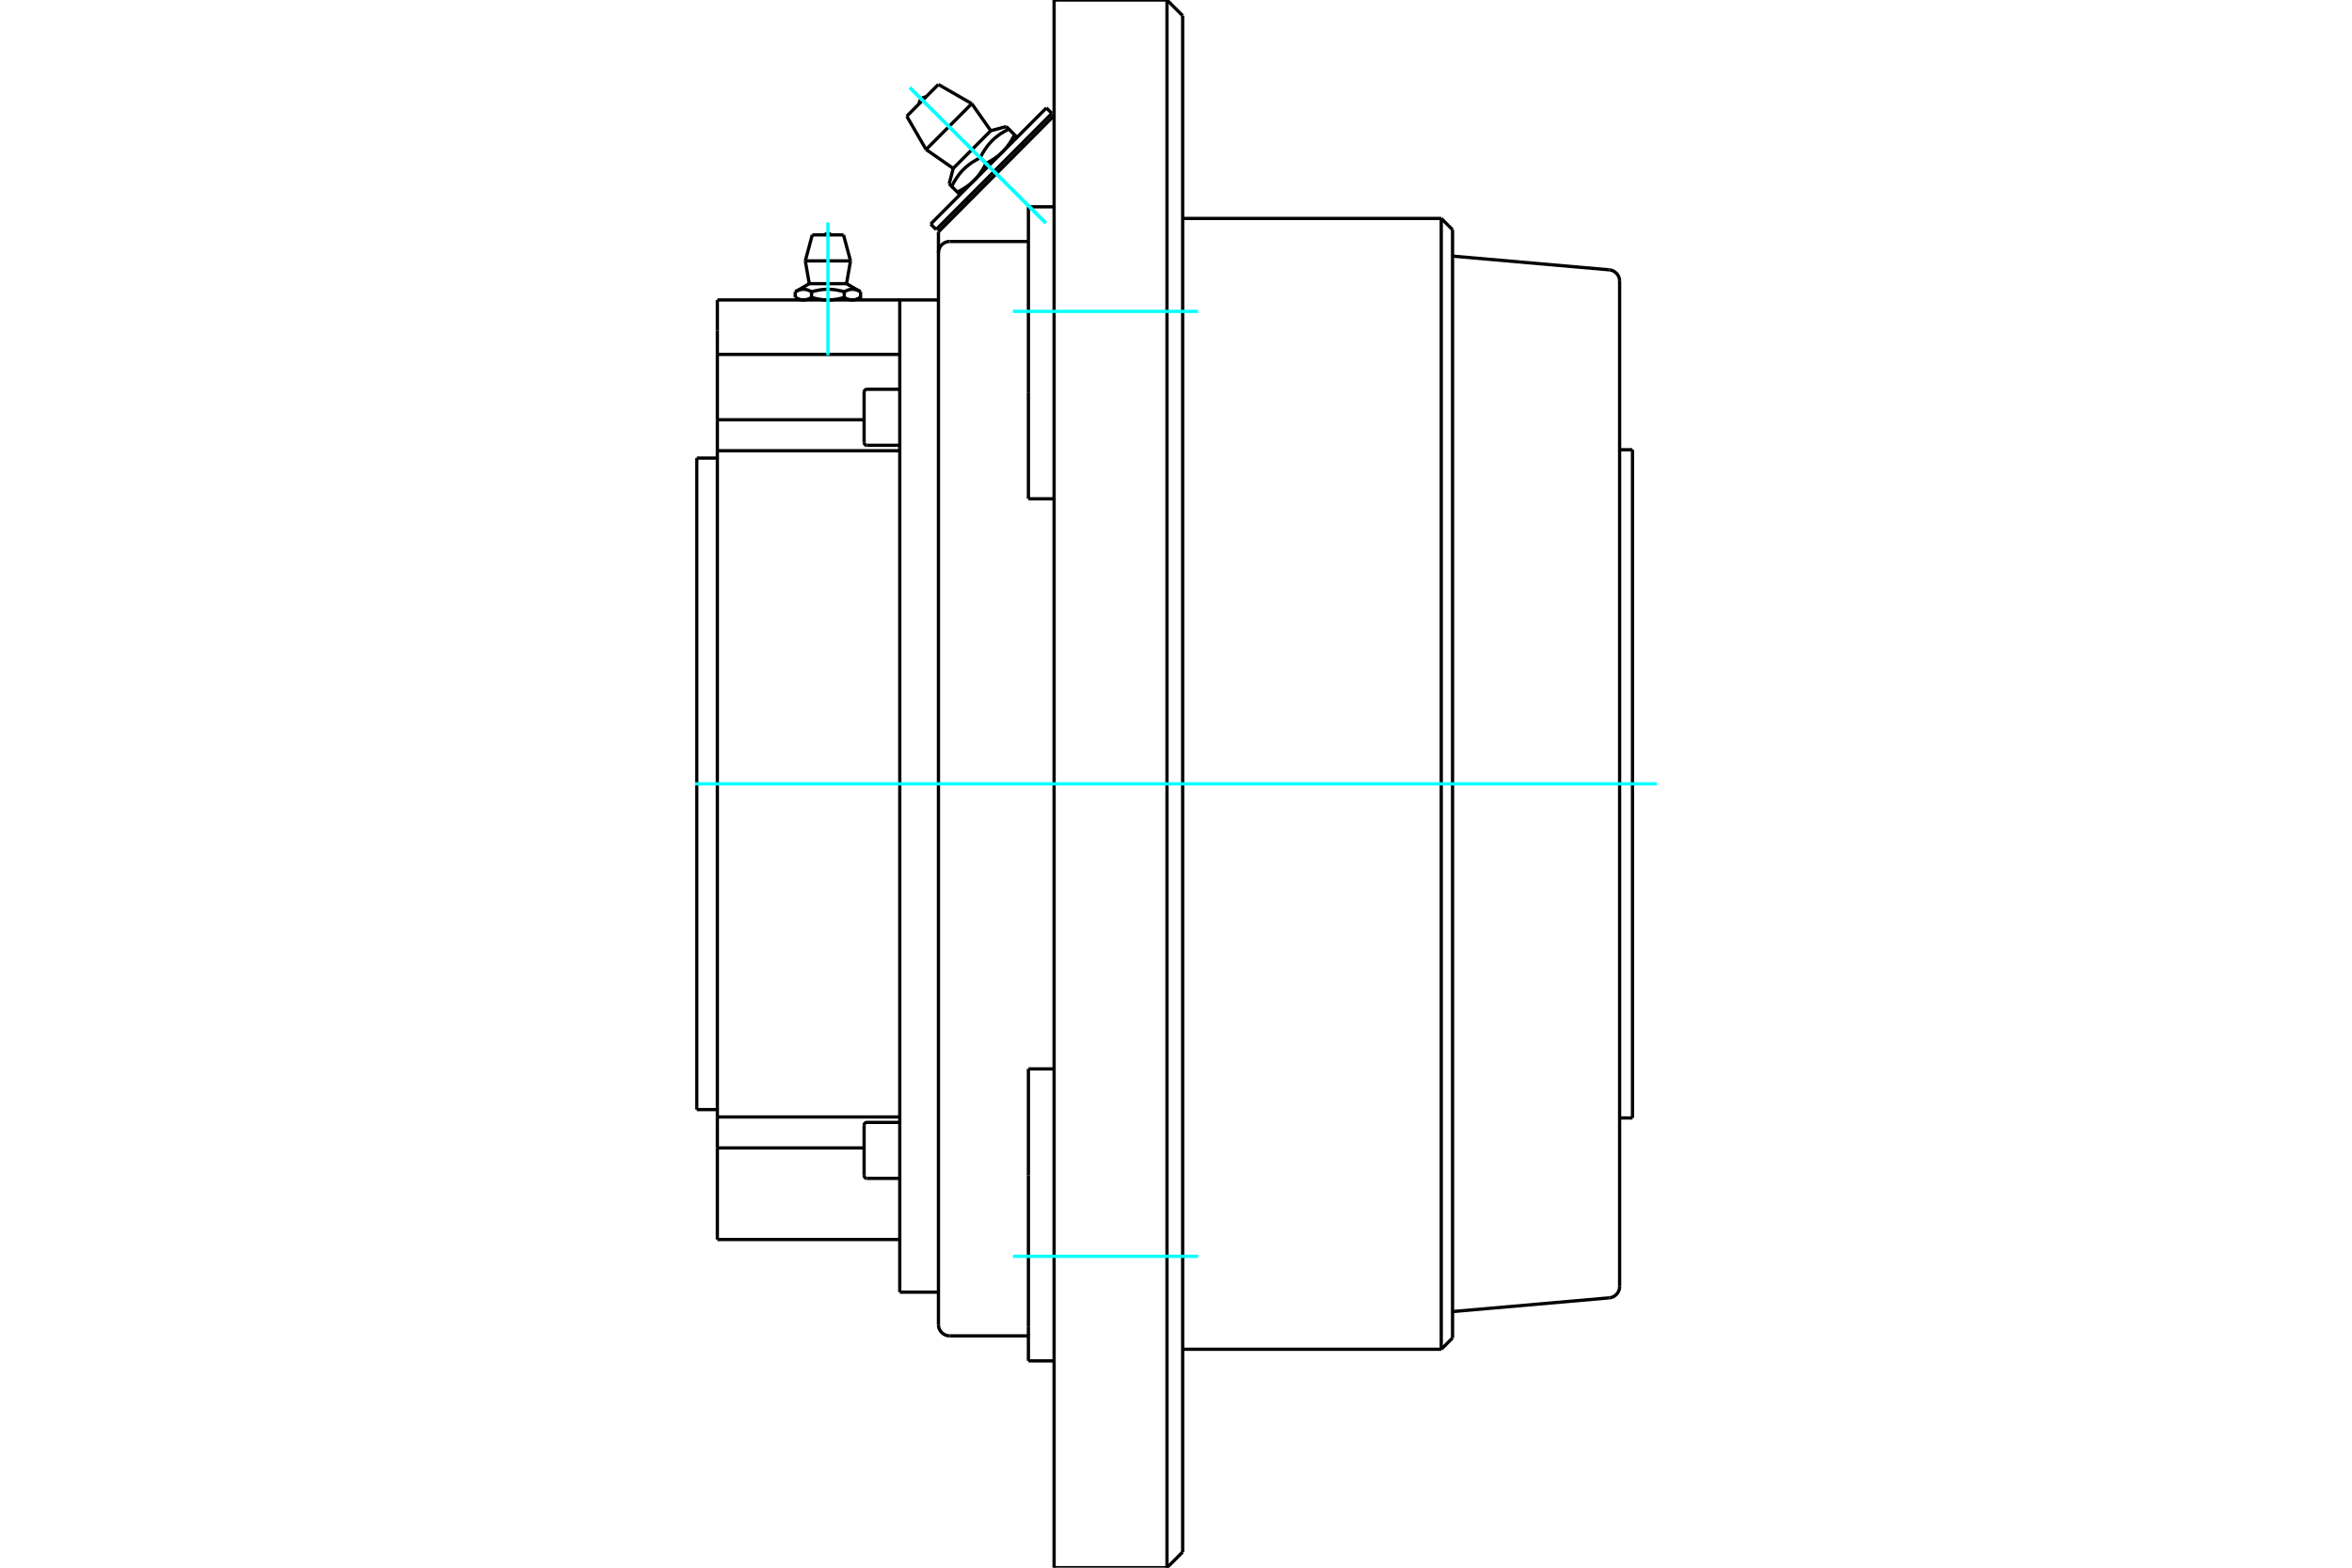 <?xml version="1.0" standalone="no"?>
<!DOCTYPE svg PUBLIC "-//W3C//DTD SVG 1.1//EN"
	"http://www.w3.org/Graphics/SVG/1.1/DTD/svg11.dtd">
<svg xmlns="http://www.w3.org/2000/svg" height="100%" width="100%" viewBox="0 0 36000 24000">
	<rect x="-1800" y="-1200" width="39600" height="26400" style="fill:#FFF"/>
	<g style="fill:none; fill-rule:evenodd" transform="matrix(1 0 0 1 0 0)">
		<g style="fill:none; stroke:#000; stroke-width:50; shape-rendering:geometricPrecision">
			<line x1="14364" y1="3549" x2="16134" y2="1770"/>
			<line x1="14364" y1="3873" x2="14364" y2="20278"/>
			<line x1="14364" y1="3873" x2="14364" y2="3549"/>
			<polyline points="14537,3697 14529,3697 14522,3697 14514,3698 14506,3700 14498,3701 14490,3703 14483,3706 14475,3708 14468,3711 14462,3714 14455,3718 14448,3722 14441,3726 14434,3731 14428,3736 14422,3741 14417,3746 14411,3752 14406,3757 14401,3763 14397,3770 14392,3776 14388,3783 14384,3790 14381,3797 14377,3804 14375,3811 14372,3819 14370,3826 14368,3834 14367,3842 14365,3850 14364,3858 14364,3865 14364,3873"/>
			<line x1="15741" y1="3697" x2="14537" y2="3697"/>
			<line x1="24790" y1="19696" x2="24790" y2="4304"/>
			<line x1="22233" y1="20483" x2="22233" y2="3517"/>
			<line x1="22060" y1="20656" x2="22060" y2="3344"/>
			<line x1="15741" y1="6007" x2="15741" y2="7636"/>
			<line x1="15741" y1="3684" x2="15741" y2="6007"/>
			<line x1="15741" y1="3166" x2="15741" y2="3684"/>
			<line x1="16134" y1="7636" x2="15741" y2="7636"/>
			<line x1="18102" y1="23760" x2="18102" y2="240"/>
			<line x1="16134" y1="24000" x2="16134" y2="0"/>
			<line x1="15741" y1="20316" x2="15741" y2="20834"/>
			<line x1="15741" y1="17993" x2="15741" y2="20316"/>
			<line x1="15741" y1="16364" x2="16134" y2="16364"/>
			<line x1="15741" y1="16364" x2="15741" y2="17993"/>
			<line x1="17862" y1="24000" x2="17862" y2="0"/>
			<polyline points="24987,17115 24987,12000 24987,6885"/>
			<line x1="13226" y1="6774" x2="13226" y2="6003"/>
			<polyline points="13226,17997 13226,17364 13226,17226"/>
			<polyline points="12297,4592 12294,4592 12290,4592 12287,4592 12283,4592 12280,4591 12277,4591 12273,4591 12270,4590 12266,4590 12263,4589 12260,4588 12256,4588 12253,4587 12249,4586 12246,4585 12242,4584 12239,4583 12235,4582 12232,4581 12228,4580 12225,4578 12221,4577 12217,4576 12214,4574 12210,4573 12207,4571 12203,4569 12199,4568 12195,4566 12192,4564 12188,4562 12184,4560 12180,4558 12176,4556 12172,4553"/>
			<polyline points="12422,4553 12418,4556 12414,4558 12410,4560 12407,4562 12403,4564 12399,4566 12395,4568 12392,4569 12388,4571 12384,4573 12381,4574 12377,4576 12373,4577 12370,4578 12366,4580 12363,4581 12359,4582 12356,4583 12352,4584 12349,4585 12345,4586 12342,4587 12338,4588 12335,4588 12331,4589 12328,4590 12325,4590 12321,4591 12318,4591 12314,4591 12311,4592 12307,4592 12304,4592 12301,4592 12297,4592"/>
			<line x1="12422" y1="4553" x2="12422" y2="4467"/>
			<polyline points="12172,4467 12180,4463 12188,4458 12196,4454 12204,4451 12211,4448 12219,4445 12226,4442 12233,4439 12240,4437 12247,4435 12254,4434 12260,4432 12267,4431 12274,4430 12281,4429 12287,4429 12294,4429 12301,4429 12307,4429 12314,4429 12320,4430 12327,4431 12334,4432 12341,4434 12348,4435 12354,4437 12362,4439 12369,4442 12376,4445 12383,4448 12391,4451 12398,4454 12406,4458 12414,4463 12422,4467"/>
			<line x1="12172" y1="4467" x2="12172" y2="4553"/>
			<line x1="12387" y1="4343" x2="12957" y2="4343"/>
			<polyline points="12422,4467 12438,4463 12454,4458 12470,4454 12485,4451 12500,4448 12515,4445 12529,4442 12543,4439 12557,4437 12571,4435 12585,4434 12599,4432 12612,4431 12625,4430 12639,4429 12652,4429 12665,4429 12679,4429 12692,4429 12705,4429 12719,4430 12732,4431 12745,4432 12759,4434 12773,4435 12787,4437 12801,4439 12815,4442 12829,4445 12844,4448 12859,4451 12874,4454 12890,4458 12906,4463 12922,4467 12930,4463 12938,4458 12946,4454 12953,4451 12961,4448 12968,4445 12975,4442 12982,4439 12990,4437 12996,4435 13003,4434 13010,4432 13017,4431 13024,4430 13030,4429 13037,4429 13043,4429 13050,4429 13057,4429 13063,4429 13070,4430 13077,4431 13084,4432 13090,4434 13097,4435 13104,4437 13111,4439 13118,4442 13125,4445 13133,4448 13140,4451 13148,4454 13156,4458 13164,4463 13172,4467"/>
			<polyline points="12672,4592 12665,4592 12658,4592 12651,4592 12645,4592 12638,4591 12631,4591 12624,4591 12617,4590 12610,4590 12604,4589 12597,4588 12590,4588 12583,4587 12576,4586 12569,4585 12562,4584 12555,4583 12548,4582 12541,4581 12534,4580 12527,4578 12520,4577 12513,4576 12505,4574 12498,4573 12491,4571 12483,4569 12476,4568 12468,4566 12461,4564 12453,4562 12446,4560 12438,4558 12430,4556 12422,4553"/>
			<polyline points="13172,4467 13172,4553 13168,4556 13164,4558 13160,4560 13156,4562 13152,4564 13149,4566 13145,4568 13141,4569 13137,4571 13134,4573 13130,4574 13127,4576 13123,4577 13119,4578 13116,4580 13112,4581 13109,4582 13105,4583 13102,4584 13098,4585 13095,4586 13091,4587 13088,4588 13084,4588 13081,4589 13078,4590 13074,4590 13071,4591 13067,4591 13064,4591 13061,4592 13057,4592 13054,4592 13050,4592 13047,4592 13043,4592 13040,4592 13037,4592 13033,4592 13030,4591 13026,4591 13023,4591 13019,4590 13016,4590 13013,4589 13009,4588 13006,4588 13002,4587 12999,4586 12995,4585 12992,4584 12988,4583 12985,4582 12981,4581 12978,4580 12974,4578 12971,4577 12967,4576 12963,4574 12960,4573 12956,4571 12952,4569 12949,4568 12945,4566 12941,4564 12937,4562 12934,4560 12930,4558 12926,4556 12922,4553"/>
			<polyline points="12922,4467 12922,4553 12914,4556 12906,4558 12898,4560 12891,4562 12883,4564 12876,4566 12868,4568 12861,4569 12853,4571 12846,4573 12839,4574 12831,4576 12824,4577 12817,4578 12810,4580 12803,4581 12796,4582 12789,4583 12782,4584 12775,4585 12768,4586 12761,4587 12754,4588 12747,4588 12740,4589 12734,4590 12727,4590 12720,4591 12713,4591 12706,4591 12699,4592 12693,4592 12686,4592 12679,4592 12672,4592"/>
			<line x1="12326" y1="3994" x2="13018" y2="3994"/>
			<line x1="12433" y1="3596" x2="12911" y2="3596"/>
			<polyline points="14364,4592 13772,4592 13772,19782"/>
			<line x1="10665" y1="16987" x2="10665" y2="7013"/>
			<line x1="10980" y1="17574" x2="10980" y2="18976"/>
			<line x1="10980" y1="17574" x2="10980" y2="17100"/>
			<line x1="10980" y1="6900" x2="10980" y2="17100"/>
			<line x1="10980" y1="6900" x2="10980" y2="6426"/>
			<line x1="10980" y1="5426" x2="10980" y2="6426"/>
			<line x1="10980" y1="5059" x2="10980" y2="5426"/>
			<line x1="10980" y1="4592" x2="10980" y2="5059"/>
			<line x1="10980" y1="17100" x2="13772" y2="17100"/>
			<line x1="13226" y1="17574" x2="10980" y2="17574"/>
			<line x1="13772" y1="6900" x2="10980" y2="6900"/>
			<line x1="10980" y1="6426" x2="13226" y2="6426"/>
			<line x1="13772" y1="5426" x2="10980" y2="5426"/>
			<line x1="13772" y1="4592" x2="10980" y2="4592"/>
			<line x1="14245" y1="3430" x2="16016" y2="1652"/>
			<line x1="16100" y1="1736" x2="14329" y2="3514"/>
			<line x1="14590" y1="2578" x2="15165" y2="2001"/>
			<polyline points="14528,2815 14567,2854 14576,2835 14586,2817 14596,2799 14605,2782 14615,2766 14625,2750 14635,2734 14645,2719 14655,2705 14665,2691 14675,2677 14686,2663 14696,2650 14707,2638 14718,2625 14729,2613 14740,2601 14752,2590 14764,2578 14776,2567 14788,2556 14801,2545 14814,2535 14827,2524 14841,2514 14855,2503 14870,2493 14884,2483 14900,2473 14916,2464 14932,2454 14949,2444 14967,2434 14985,2425 15004,2415 15013,2396 15023,2378 15033,2360 15042,2343 15052,2327 15062,2311 15072,2295 15082,2280 15092,2266 15102,2252 15112,2238 15122,2225 15133,2212 15144,2199 15155,2186 15166,2174 15177,2162 15189,2151 15201,2139 15213,2128 15225,2117 15238,2106 15251,2096 15264,2085 15278,2075 15292,2065 15306,2054 15321,2044 15337,2035 15353,2025 15369,2015 15386,2005 15404,1995 15422,1986 15441,1976 15402,1937"/>
			<line x1="15567" y1="2102" x2="15528" y2="2063"/>
			<line x1="15441" y1="1976" x2="15528" y2="2063"/>
			<polyline points="15349,2322 15343,2327 15337,2333 15331,2339 15325,2344 15319,2350 15313,2355 15307,2361 15300,2366 15294,2372 15288,2377 15281,2382 15274,2388 15268,2393 15261,2398 15254,2403 15247,2408 15240,2413 15233,2419 15225,2424 15218,2429 15210,2434 15203,2439 15195,2444 15187,2448 15179,2453 15171,2458 15163,2463 15154,2468 15146,2473 15137,2478 15128,2483 15119,2487 15110,2492 15101,2497 15091,2502"/>
			<polyline points="15528,2063 15523,2073 15518,2082 15514,2091 15509,2100 15504,2109 15499,2118 15494,2126 15490,2135 15485,2143 15480,2151 15475,2159 15470,2167 15465,2175 15460,2183 15455,2190 15450,2198 15445,2205 15440,2212 15435,2219 15430,2226 15425,2233 15420,2240 15415,2247 15409,2253 15404,2260 15399,2266 15393,2273 15388,2279 15383,2285 15377,2292 15372,2298 15366,2304 15360,2310 15355,2316 15349,2322"/>
			<polyline points="15004,2415 15091,2502 15086,2511 15082,2521 15077,2530 15072,2539 15067,2548 15062,2557 15058,2565 15053,2574 15048,2582 15043,2590 15038,2598 15033,2606 15028,2614 15023,2622 15018,2629 15013,2637 15008,2644 15003,2651 14998,2658 14993,2665 14988,2672 14983,2679 14978,2686 14972,2692 14967,2699 14962,2705 14956,2712 14951,2718 14946,2724 14940,2731 14935,2737 14929,2743 14923,2749 14918,2755 14912,2760 14906,2766 14900,2772 14894,2778 14888,2783 14882,2789 14876,2794 14870,2800 14863,2805 14857,2811 14851,2816 14844,2821 14837,2827 14831,2832 14824,2837 14817,2842 14810,2847 14803,2852 14796,2857 14788,2862 14781,2867 14774,2872 14766,2877 14758,2882 14750,2887 14742,2892 14734,2897 14726,2902 14717,2907 14709,2912 14700,2917 14691,2921 14682,2926 14673,2931 14664,2936 14654,2941"/>
			<polyline points="14567,2854 14654,2941 14693,2980"/>
			<line x1="14175" y1="2289" x2="14874" y2="1587"/>
			<line x1="13879" y1="1779" x2="14363" y2="1293"/>
			<polyline points="24790,4304 24788,4275 24781,4248 24769,4221 24754,4198 24734,4177 24712,4159 24687,4145 24660,4136 24632,4131"/>
			<polyline points="24632,19869 24660,19864 24687,19855 24712,19841 24734,19823 24754,19802 24769,19779 24781,19752 24788,19725 24790,19696"/>
			<line x1="22233" y1="20079" x2="24632" y2="19869"/>
			<line x1="24632" y1="4131" x2="22233" y2="3921"/>
			<line x1="22060" y1="20656" x2="22233" y2="20483"/>
			<line x1="22233" y1="3517" x2="22060" y2="3344"/>
			<line x1="18102" y1="20656" x2="22060" y2="20656"/>
			<line x1="22060" y1="3344" x2="18102" y2="3344"/>
			<line x1="16134" y1="3166" x2="15741" y2="3166"/>
			<line x1="15741" y1="20834" x2="16134" y2="20834"/>
			<line x1="14537" y1="20451" x2="15741" y2="20451"/>
			<line x1="17862" y1="24000" x2="18102" y2="23760"/>
			<line x1="18102" y1="240" x2="17862" y2="0"/>
			<line x1="16134" y1="24000" x2="17862" y2="24000"/>
			<line x1="17862" y1="0" x2="16134" y2="0"/>
			<polyline points="14364,20278 14366,20305 14372,20332 14383,20357 14397,20380 14415,20400 14435,20418 14458,20432 14483,20443 14510,20449 14537,20451"/>
			<line x1="24790" y1="17115" x2="24987" y2="17115"/>
			<line x1="24987" y1="6885" x2="24790" y2="6885"/>
			<line x1="13269" y1="6817" x2="13772" y2="6817"/>
			<polyline points="13772,5960 13269,5960 13263,5961 13256,5962 13250,5965 13244,5968 13239,5973 13235,5978 13231,5984 13228,5990 13227,5996 13226,6003"/>
			<polyline points="13226,6774 13227,6781 13228,6787 13231,6794 13235,6799 13239,6804 13244,6809 13250,6812 13256,6815 13263,6817 13269,6817"/>
			<line x1="13269" y1="18040" x2="13772" y2="18040"/>
			<polyline points="13772,17183 13269,17183 13263,17183 13256,17185 13250,17188 13244,17191 13239,17196 13235,17201 13231,17206 13228,17213 13227,17219 13226,17226"/>
			<polyline points="13226,17997 13227,18004 13228,18010 13231,18016 13235,18022 13239,18027 13244,18032 13250,18035 13256,18038 13263,18039 13269,18040"/>
			<polyline points="12721,3596 12713,3589 12704,3583 12694,3579 12683,3576 12672,3575 12661,3576 12650,3579 12640,3583 12631,3589 12623,3596"/>
			<line x1="12387" y1="4343" x2="12172" y2="4467"/>
			<line x1="13172" y1="4467" x2="12957" y2="4343"/>
			<line x1="12172" y1="4553" x2="12239" y2="4592"/>
			<line x1="13105" y1="4592" x2="13172" y2="4553"/>
			<line x1="12326" y1="3994" x2="12387" y2="4343"/>
			<line x1="12957" y1="4343" x2="13018" y2="3994"/>
			<line x1="12433" y1="3596" x2="12326" y2="3994"/>
			<line x1="13018" y1="3994" x2="12911" y2="3596"/>
			<line x1="13772" y1="19782" x2="14364" y2="19782"/>
			<line x1="10665" y1="16987" x2="10980" y2="16987"/>
			<line x1="10980" y1="7013" x2="10665" y2="7013"/>
			<line x1="10980" y1="18976" x2="13772" y2="18976"/>
			<line x1="16100" y1="1736" x2="16016" y2="1652"/>
			<line x1="14245" y1="3430" x2="14329" y2="3514"/>
			<polyline points="14171,1486 14155,1487 14140,1490 14125,1496 14112,1505 14100,1515 14090,1527 14081,1540 14075,1555 14072,1570 14071,1586"/>
			<line x1="14590" y1="2578" x2="14528" y2="2815"/>
			<line x1="15402" y1="1937" x2="15165" y2="2001"/>
			<line x1="14789" y1="3052" x2="14824" y2="3087"/>
			<line x1="15675" y1="2232" x2="15640" y2="2198"/>
			<line x1="14175" y1="2289" x2="14590" y2="2578"/>
			<line x1="15165" y1="2001" x2="14874" y2="1587"/>
			<line x1="13879" y1="1779" x2="14175" y2="2289"/>
			<line x1="14874" y1="1587" x2="14363" y2="1293"/>
		</g>
		<g style="fill:none; stroke:#0FF; stroke-width:50; shape-rendering:geometricPrecision">
			<line x1="10642" y1="12000" x2="25358" y2="12000"/>
			<line x1="15505" y1="4767" x2="18338" y2="4767"/>
			<line x1="15505" y1="19233" x2="18338" y2="19233"/>
			<line x1="16006" y1="3413" x2="13926" y2="1342"/>
			<line x1="16006" y1="3413" x2="13926" y2="1342"/>
			<line x1="12672" y1="5438" x2="12672" y2="3406"/>
		</g>
	</g>
</svg>
